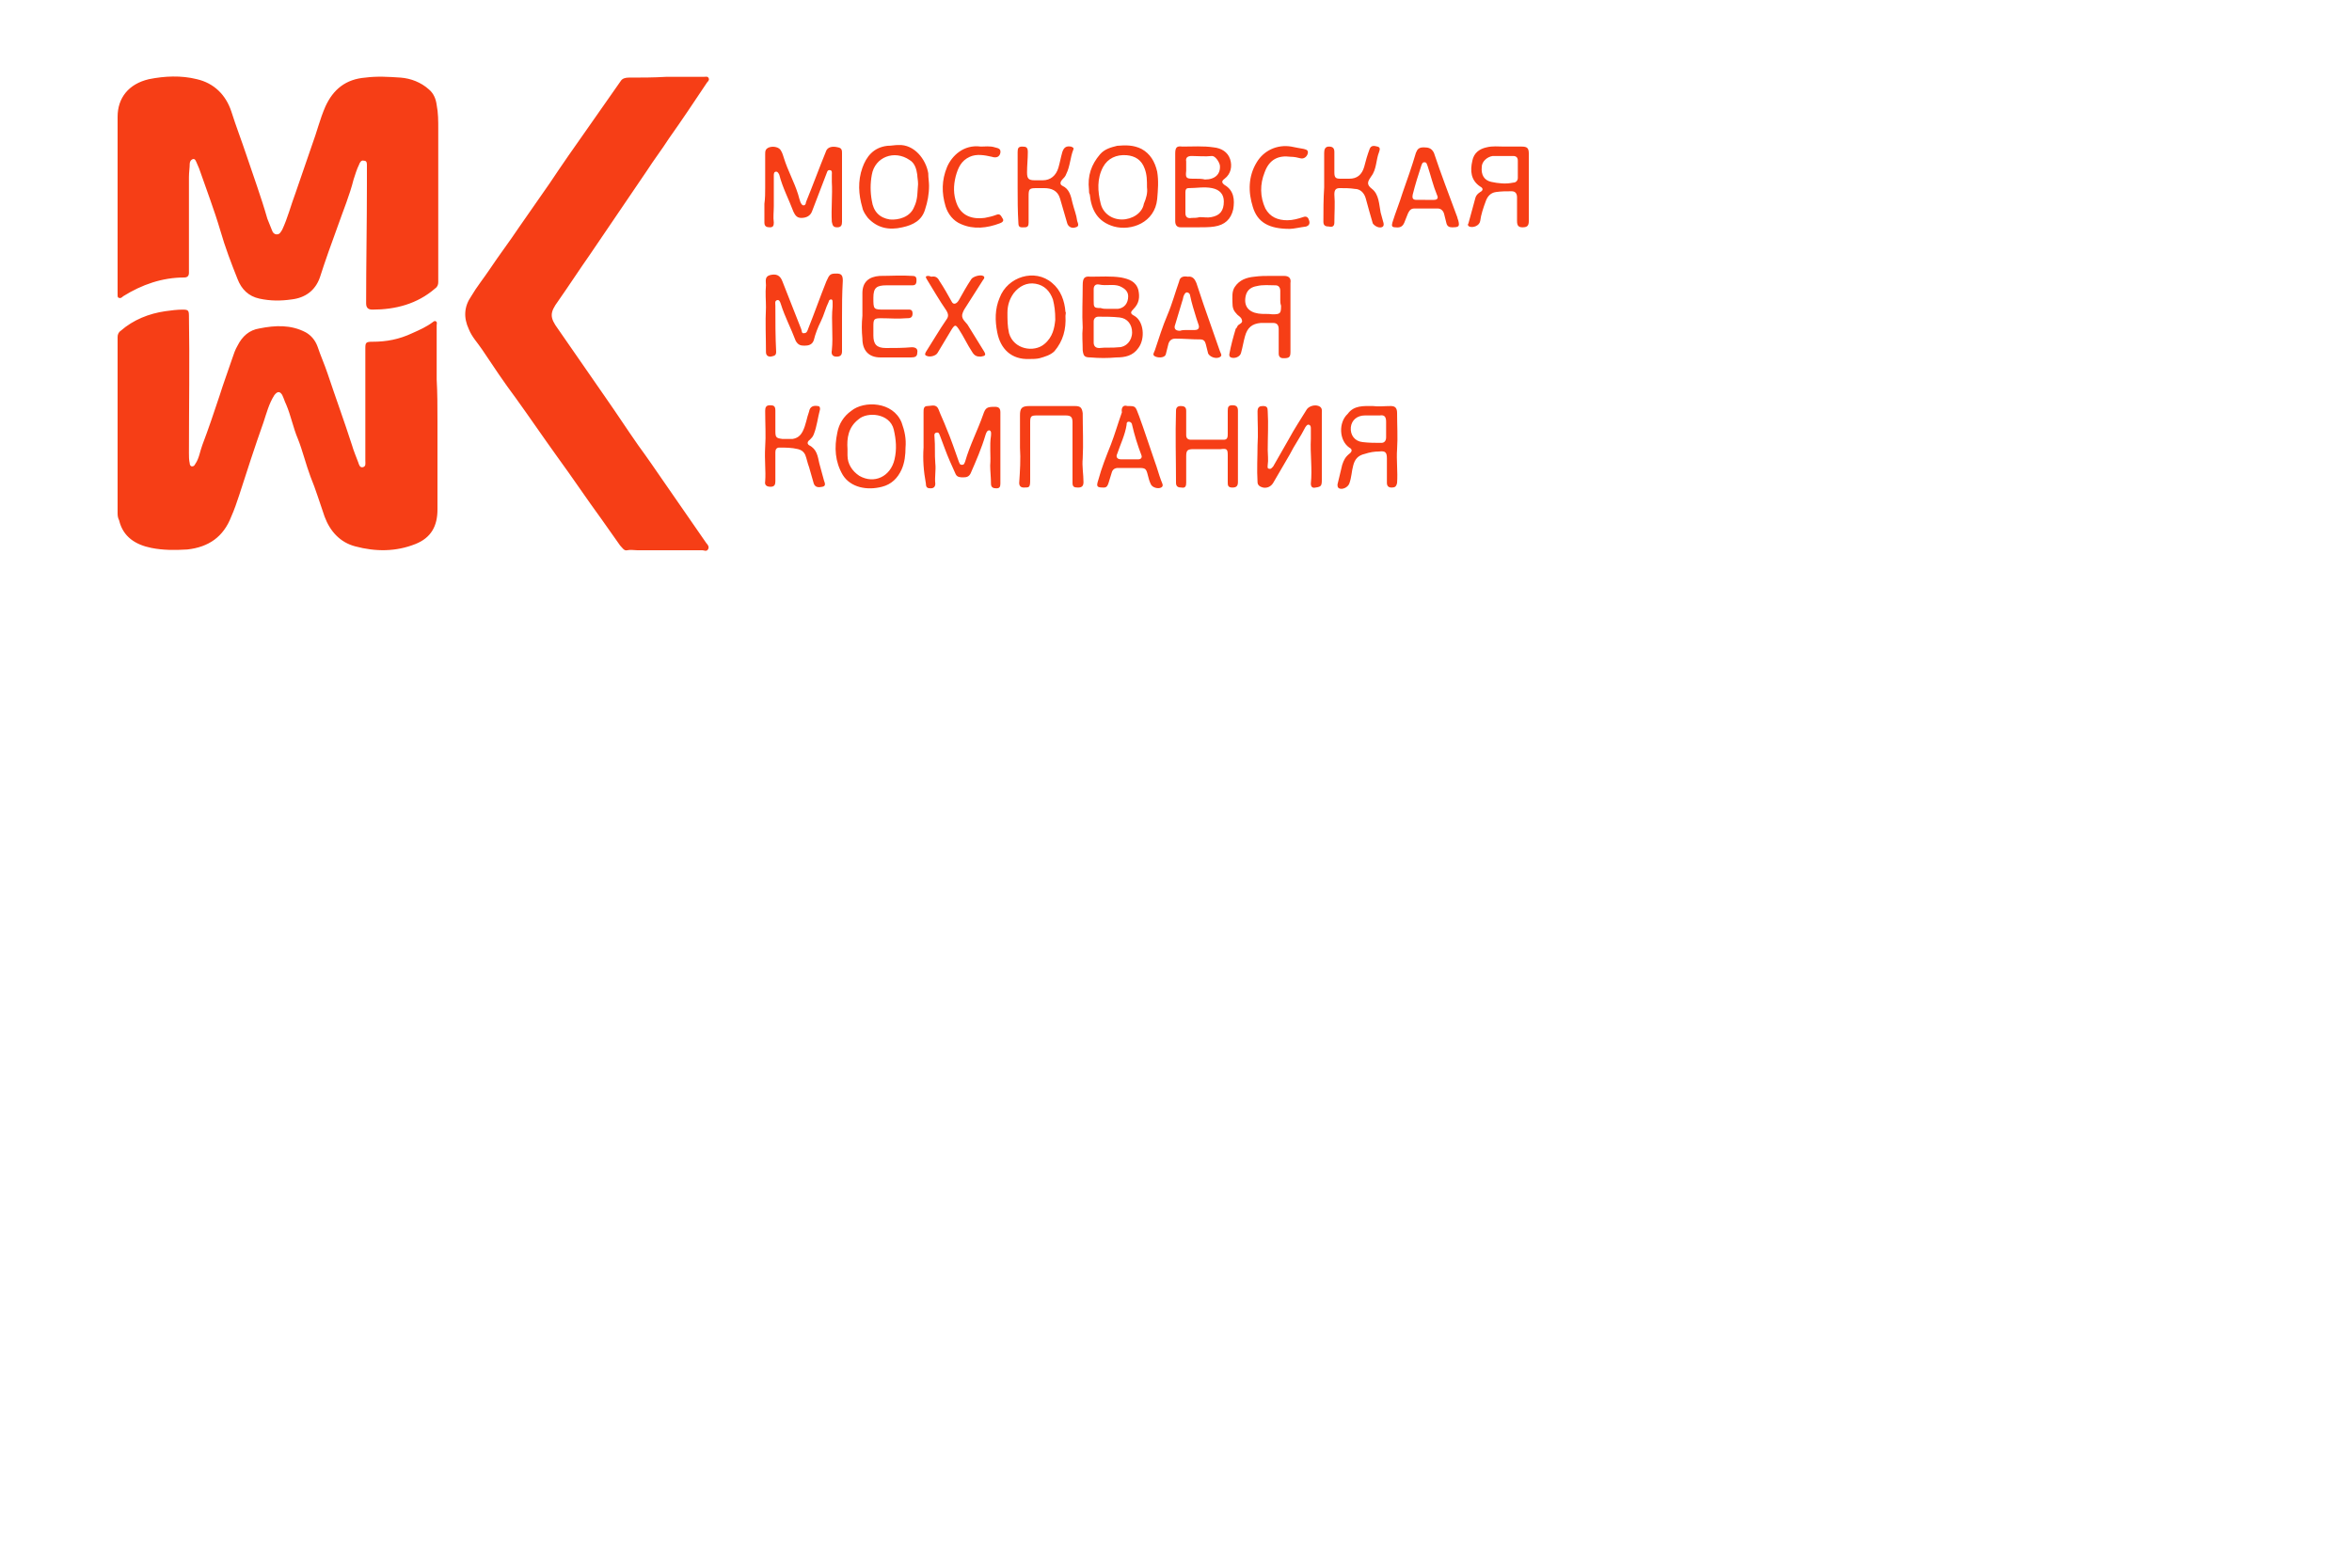 <?xml version="1.0" encoding="utf-8" ?><svg width="300" height="200" xmlns="http://www.w3.org/2000/svg"  >
  <style>
    .st0{fill:#f63e16}
  </style>
  <g id="Layer_1">
    <path class="st0" d="M55.8 53.6V65c0 2.1-.8 3.6-2.8 4.4-2.5 1-5.1 1-7.7.3-1.9-.5-3.2-1.9-3.9-3.8-.6-1.7-1.1-3.4-1.8-5.1-.6-1.6-1-3.3-1.6-4.8-.6-1.4-.9-3-1.5-4.4-.2-.4-.3-.8-.5-1.2-.3-.5-.6-.5-1 0-.7 1.1-1 2.3-1.4 3.5-1.1 3.1-2.1 6.2-3.1 9.3-.3.9-.6 1.8-1 2.7-1 2.6-2.9 3.9-5.6 4.2-1.6.1-3.1.1-4.6-.2-2-.4-3.6-1.4-4.1-3.5-.2-.4-.2-.7-.2-1v-19V43c0-.3.1-.6.4-.8 1.6-1.4 3.6-2.2 5.7-2.5.7-.1 1.5-.2 2.2-.2.7 0 .8.1.8.8.1 5.8 0 11.6 0 17.5 0 .4 0 .9.1 1.3 0 .2.1.4.3.4.2 0 .3-.1.4-.3.5-.7.6-1.6.9-2.4.8-2.1 1.5-4.2 2.2-6.3.5-1.6 1.1-3.2 1.6-4.7.2-.6.4-1.2.7-1.7.6-1.2 1.5-2 2.8-2.2 2-.4 4-.5 5.9.5.7.4 1.2 1 1.5 1.8.4 1.2.9 2.3 1.3 3.5 1 3 2.1 6 3.1 9.1.2.7.5 1.4.8 2.2.1.3.2.7.6.6.4-.1.3-.5.3-.8v-6.1-8.3c0-.7.1-.8.9-.8 1.8 0 3.4-.3 5.1-1.1.9-.4 1.8-.8 2.6-1.4.1-.1.3-.2.4-.1.2.1.1.3.1.5v6.9c.1 1.8.1 3.5.1 5.2zM15 26V14.9c0-2.4 1.4-4.2 4-4.8 2-.4 4.1-.5 6.1 0 2.2.5 3.7 2 4.4 4.1.6 1.9 1.3 3.7 1.9 5.5.9 2.7 1.9 5.4 2.7 8.2l.6 1.5c.1.3.3.5.6.5.4 0 .5-.3.7-.6.7-1.5 1.1-3.1 1.7-4.7.7-2 1.4-4.1 2.1-6.1.6-1.6 1-3.3 1.7-4.9 1-2.2 2.6-3.5 5.1-3.7 1.5-.2 3-.1 4.5 0 1.3.1 2.6.6 3.6 1.5.6.5.9 1.2 1 2 .2 1 .2 2 .2 3.1V36c0 .3-.1.6-.4.8-2.3 2-5.1 2.7-8 2.7-.5 0-.8-.2-.8-.8 0-5.1.1-10.2.1-15.2v-2.4c0-.3 0-.6-.4-.6-.3-.1-.5.2-.6.5-.3.6-.5 1.3-.7 1.9-.5 2-1.3 3.9-2 5.9-.8 2.2-1.6 4.4-2.3 6.6-.6 1.7-1.9 2.6-3.6 2.8-1.4.2-2.7.2-4.1-.1-1.4-.3-2.3-1.2-2.8-2.5-.8-2-1.6-4.1-2.2-6.2-.8-2.7-1.8-5.3-2.7-7.9-.1-.2-.2-.5-.3-.7-.1-.2-.2-.6-.5-.5-.3.1-.4.4-.4.6 0 .5-.1 1.1-.1 1.7v12.2c0 .4-.2.6-.6.6-2.8 0-5.4.9-7.8 2.4-.1.1-.3.3-.5.2-.2 0-.2-.2-.2-.4V26zM85 9.8h4.8c.2 0 .5-.1.6.2.1.2-.1.4-.2.5-1.6 2.4-3.2 4.8-4.9 7.2-.9 1.4-1.9 2.7-2.8 4.1-2.4 3.5-4.8 7.1-7.2 10.6-1.4 2-2.7 4-4.1 6-1.1 1.5-1.1 2.1 0 3.6 2 2.9 4.1 5.9 6.1 8.8 1.4 2 2.7 4 4.1 6 1.1 1.5 2.2 3.1 3.3 4.7l5.4 7.8c.2.2.4.5.2.8-.2.3-.5.1-.7.1h-8.3c-.4 0-.9-.1-1.3 0s-.6-.3-.9-.6c-.8-1.1-1.6-2.3-2.4-3.4-1.9-2.6-3.7-5.3-5.6-7.9-1.8-2.5-3.5-5-5.3-7.5-1.5-2-2.9-4.1-4.3-6.2-.6-.9-1.3-1.6-1.7-2.6-.7-1.5-.6-2.9.3-4.2.7-1.2 1.6-2.3 2.4-3.5 1.2-1.8 2.5-3.5 3.7-5.3 1.3-1.9 2.6-3.7 3.9-5.6 1.6-2.4 3.2-4.7 4.9-7.1l4.2-6c.2-.3.6-.4 1-.4 1.5 0 3.2 0 4.8-.1zM107.4 40.5v4.3c0 .5-.2.7-.7.7-.5 0-.7-.3-.6-.8.2-1.9-.1-3.7.1-5.6v-.5c0-.2 0-.4-.2-.4s-.3.2-.3.3c-.4.8-.6 1.7-1 2.5s-.7 1.6-.9 2.4c-.2.6-.7.7-1.2.7s-.8-.1-1.1-.6c-.6-1.6-1.4-3.1-1.9-4.7-.1-.3-.2-.6-.5-.5-.3.1-.2.4-.2.7 0 2 0 4 .1 5.9 0 .5-.3.5-.7.6-.4 0-.6-.2-.6-.6 0-1.9-.1-3.8 0-5.7 0-.9-.1-1.8 0-2.8 0-.5-.2-1.1.5-1.3.8-.2 1.3 0 1.6.8.8 2 1.6 4.1 2.4 6.1.1.2 0 .6.4.5.3 0 .4-.3.5-.6.8-2 1.5-4 2.3-6 .4-.9.5-1 1.3-1 .6 0 .8.2.8.9-.1 1.8-.1 3.2-.1 4.7zM97.6 23.9v-4.2c0-.4 0-.7.5-.9.6-.2 1.3 0 1.5.4.2.3.3.7.4 1 .5 1.6 1.3 3 1.8 4.6.1.4.2.7.3 1 .1.2.2.4.4.4s.3-.2.3-.4c.9-2.2 1.7-4.4 2.6-6.6.2-.4.7-.6 1.5-.4.5.1.5.4.5.8v8.7c0 .4-.1.7-.6.7s-.6-.2-.7-.7c-.1-1.7.1-3.4 0-5.1v-.9c0-.2.1-.6-.3-.6-.3 0-.3.3-.4.5-.6 1.6-1.2 3.1-1.8 4.7-.2.6-.7.9-1.4.9-.6 0-.8-.4-1-.8-.6-1.6-1.4-3.1-1.8-4.7-.1-.2-.2-.4-.4-.4-.3 0-.3.3-.3.5v3.9c0 .7-.1 1.4 0 2.1 0 .4-.1.6-.5.6s-.7-.1-.7-.6V26c.1-.7.1-1.4.1-2.1zM117.8 57.1v-4.5c0-.4 0-.8.5-.8s1.1-.3 1.4.4c.3.8.7 1.6 1 2.4.6 1.4 1.1 2.9 1.6 4.3.1.2.1.4.4.4.3 0 .3-.2.4-.4.6-2.1 1.6-4 2.3-6 .3-.9.5-1 1.5-1 .5 0 .7.2.7.7v9.1c0 .4-.1.6-.5.6s-.7-.1-.7-.6c0-.8-.1-1.6-.1-2.3.1-1.3-.1-2.5.1-3.8 0-.2.1-.6-.2-.7-.3 0-.4.3-.5.6-.5 1.7-1.2 3.3-1.9 4.9-.2.4-.5.5-.9.5s-.8 0-1-.4c-.5-1.1-1-2.2-1.4-3.3-.2-.5-.4-1.1-.6-1.6-.1-.2-.1-.5-.5-.4-.3.1-.2.4-.2.6.1 1.1 0 2.2.1 3.3.1.9-.1 1.8 0 2.6 0 .4-.2.6-.6.6-.4 0-.6-.1-.6-.6-.3-1.6-.4-3.1-.3-4.6zM138.1 41.8c-.1-1.7 0-3.6 0-5.4 0-.9.2-1.2 1-1.1 1.3 0 2.6-.1 3.9.1 1 .2 1.9.5 2.2 1.6.2.9.1 1.7-.6 2.4-.4.4-.5.6.1.9 1.2.7 1.4 2.9.5 4.1-.7 1-1.7 1.2-2.8 1.2-1.1.1-2.2.1-3.3 0-.8 0-.9-.2-1-.9 0-1-.1-1.9 0-2.9zm1.4.6v1.3c0 .4.2.7.7.7.8-.1 1.7 0 2.5-.1.9 0 1.7-.8 1.7-1.9 0-1-.6-1.8-1.6-1.9-.9-.1-1.8-.1-2.7-.1-.4 0-.6.3-.6.6v1.4zm1.7-3h1.4c.8-.1 1.3-.7 1.3-1.6 0-.6-.4-1-1.1-1.3-.8-.3-1.7 0-2.6-.2-.5-.1-.7.2-.7.6v1.4c0 .9 0 1 .9 1 .3.1.5.1.8.1zM152.7 29h-2.1c-.5 0-.7-.3-.7-.8v-3.7-4.9c0-.8.2-1 .9-.9 1.3 0 2.7-.1 4 .1 1 .1 1.8.6 2.1 1.5.3.9.1 1.9-.7 2.5-.4.3-.4.5 0 .8 1.2.7 1.3 1.9 1.1 3.1-.3 1.3-1.1 2-2.4 2.2-.6.1-1.4.1-2.2.1zm.3-1.3c.6 0 1 .1 1.5 0 1.1-.2 1.6-.8 1.6-2 0-.9-.5-1.5-1.5-1.7-1-.2-2 0-3 0-.3 0-.4.2-.4.5v2.7c0 .5.3.7.8.6.3 0 .7 0 1-.1zm-.5-4.9c.4 0 .8 0 1.2.1 1.3 0 2-.7 1.9-1.8-.1-.5-.6-1.2-1-1.2-.9.1-1.8 0-2.6 0-.5 0-.8.2-.7.7v1.2c-.1.9 0 1 .9 1h.3zM160.4 56.8c.1-1.4 0-2.9 0-4.3 0-.6.3-.7.7-.7.5 0 .6.2.6.7.1 1.6 0 3.3 0 4.9 0 .6.1 1.3 0 1.9 0 .2-.1.5.2.5.2.1.4-.2.5-.3.7-1.2 1.3-2.3 2-3.5.7-1.3 1.5-2.5 2.3-3.8.3-.4 1-.6 1.5-.4.5.2.4.6.4 1v8.4c0 .8-.1.9-.8 1-.4.1-.6-.1-.6-.5.2-1.9-.1-3.8 0-5.7v-1.3c0-.2 0-.4-.2-.5-.3-.1-.4.2-.5.3-.6 1.2-1.4 2.3-2 3.5l-2.1 3.6c-.3.5-.8.7-1.3.6-.4-.1-.7-.3-.7-.7-.1-1.6 0-3.2 0-4.7zM195 23.9v4.3c0 .6-.2.8-.8.8-.5 0-.7-.2-.7-.8v-3c0-.5-.2-.8-.7-.8-.7 0-1.3 0-2 .1s-1.1.6-1.3 1.2c-.3.8-.6 1.7-.7 2.5-.1.6-.9.9-1.4.7-.2-.1-.2-.3-.1-.4l.9-3.3c.1-.3.3-.5.6-.7.4-.2.4-.5 0-.7-1.2-.8-1.3-2-1-3.3.2-1 .9-1.5 1.8-1.7.8-.2 1.5-.1 2.3-.1h2.2c.7 0 .9.2.9.9v4.3zm-3.3-4h-1.3c-.7.1-1.4.7-1.4 1.4-.1 1 .3 1.7 1.2 1.9.9.2 1.9.3 2.8.1.4 0 .6-.3.6-.6v-2.2c0-.4-.2-.6-.6-.6h-1.3zM161.9 35.2h1.9c.6 0 .9.3.8.9v8.8c0 .7-.2.8-.9.8-.4 0-.6-.2-.6-.6V42c0-.5-.2-.8-.7-.8h-1.6c-1.1.1-1.7.6-2 1.7-.2.7-.3 1.4-.5 2.1-.1.5-.8.8-1.3.6-.2-.1-.2-.2-.2-.4.2-1.1.5-2.2.8-3.2 0-.1.2-.2.2-.3.1-.4.8-.4.6-.9-.1-.4-.5-.5-.7-.8-.4-.4-.5-.8-.5-1.4 0-.7-.1-1.4.3-2 .6-.9 1.5-1.2 2.5-1.3.8-.1 1.3-.1 1.9-.1zm1.4 3.1v-1.2c0-.4-.2-.7-.6-.7-.8 0-1.6-.1-2.4.1-.6.1-1.2.4-1.4 1.2-.3 1.3.3 2.1 1.6 2.3.6.1 1.2 0 1.8.1 1 0 1.1-.1 1.1-1.1-.1-.3-.1-.5-.1-.7zM175.1 51.8c.7.1 1.5 0 2.3 0 .6 0 .8.3.8.9 0 1.5.1 3.1 0 4.6-.1 1.4.1 2.9 0 4.3-.1.5-.3.6-.7.6-.4 0-.6-.2-.6-.6v-3.1c0-.8-.2-1-1-.9-.6 0-1.2.1-1.8.3-.9.2-1.3.7-1.5 1.5-.2.7-.2 1.5-.5 2.3-.2.5-.9.8-1.3.6-.2-.1-.2-.3-.2-.5.2-.8.4-1.7.6-2.5.2-.6.4-1 .9-1.4.4-.3.4-.6 0-.8-1.3-.9-1.4-3.2-.2-4.3.8-1.1 2-1 3.2-1zm-.3 1.2h-.7c-1 0-1.7.6-1.8 1.5-.1 1 .5 1.8 1.5 1.9.8.1 1.6.1 2.4.1.4 0 .6-.3.6-.7v-2c0-.6-.2-.9-.8-.8h-1.2zM135.9 40.3c.1 1.7-.3 3.2-1.4 4.5-.5.5-1.2.7-1.9.9-.4.1-.9.1-1.3.1-2.3.1-3.7-1.3-4.1-3.4-.3-1.5-.3-3 .3-4.4 1-2.7 4.5-3.8 6.7-1.9 1.1.9 1.6 2.3 1.7 3.7.1 0 0 .3 0 .5zm-1.3.5c0-1.1-.1-1.8-.3-2.6-.4-1.1-1.1-1.8-2.2-2-1.1-.2-2.1.3-2.8 1.2-.5.7-.8 1.5-.8 2.5 0 .9 0 1.7.2 2.6.6 2.1 3.2 2.5 4.5 1.4 1.1-.9 1.3-2.1 1.4-3.1zM118.5 23.7c0 1.1-.2 2.1-.5 3-.4 1.4-1.5 2-2.9 2.3-1.7.4-3.2.1-4.4-1.2-.3-.4-.6-.8-.7-1.3-.5-1.7-.6-3.4 0-5.1.5-1.4 1.4-2.6 3.2-2.8.5 0 .9-.1 1.4-.1 2-.1 3.5 1.8 3.8 3.6 0 .6.1 1.1.1 1.6zm-1.4-.2c0-.5-.1-.9-.1-1.2-.1-.7-.3-1.5-1-1.9-1.9-1.3-4.4-.4-4.8 1.9-.2 1.1-.2 2.2 0 3.3.2 1.4 1 2.2 2.3 2.4 1.1.1 2.6-.3 3.1-1.6.5-1 .4-2 .5-2.9zM115.5 57.1c0 .9-.1 1.9-.5 2.8-.5 1.1-1.3 1.9-2.5 2.2-1.9.5-4 .1-5-1.5-1-1.7-1.1-3.5-.7-5.4.2-1.1.8-2.1 1.8-2.8 1.6-1.3 5.3-1.2 6.4 1.5.4 1.1.6 2.1.5 3.2zm-7.4.2v.8c0 1.1.6 2 1.5 2.6 1.9 1.1 4 .1 4.5-2.1.3-1.3.2-2.5-.1-3.8-.5-2.1-3.4-2.3-4.5-1.3-1.3 1-1.5 2.4-1.4 3.8zM138.9 24.2c-.2-1.8.3-3.2 1.4-4.5.6-.7 1.4-.9 2.2-1.1 1.1-.1 2.1-.1 3.1.4 1.1.6 1.7 1.6 2 2.9.2 1.2.1 2.3 0 3.5-.3 3-3.3 4.1-5.5 3.5-2.1-.6-2.9-2.1-3.1-4.1-.1-.1-.1-.4-.1-.6zm7.4-.3c0-.9 0-1.6-.3-2.4-.4-1.1-1.2-1.6-2.3-1.7-1.3-.1-2.4.4-3 1.5-.8 1.5-.7 3.1-.3 4.7.3 1.2 1.4 2 2.7 2 1.3 0 2.6-.8 2.8-2 .3-.7.5-1.4.4-2.1zM151.5 35.3c.6-.1.9.3 1.1.8l.9 2.7 2.1 6c.1.3.4.6-.1.8-.5.2-1.2-.1-1.4-.5l-.3-1.2c-.1-.4-.3-.6-.7-.6-1.1 0-2.1-.1-3.2-.1-.5 0-.8.3-.9.8l-.3 1.2c-.1.4-.8.5-1.3.3s-.2-.5-.1-.8c.5-1.5 1-3.1 1.6-4.5.6-1.4 1-2.9 1.5-4.3.1-.6.6-.7 1.1-.6zm-.1 6.8h1c.4 0 .6-.2.5-.6l-.3-.9c-.3-1-.6-1.9-.8-2.9 0-.2-.2-.4-.4-.4s-.3.2-.4.4c-.1.2-.1.5-.2.7l-.9 3c-.2.5 0 .8.6.8.3-.1.6-.1.9-.1zM130.1 57.1V53c0-.9.2-1.2 1.2-1.2h5.8c.7 0 .9.2 1 .9 0 1.9.1 3.9 0 5.8-.1 1 .1 2 .1 3 0 .5-.2.7-.7.7-.5 0-.7-.1-.7-.6v-5.3-2.4c0-.7-.2-.9-.9-.9h-3.6c-.8 0-.9.1-.9.9v7.3c0 1-.1 1-.8 1-.4 0-.6-.2-.6-.6.1-1.5.2-3 .1-4.5zM185.2 29c-.3 0-.6-.1-.7-.5l-.3-1.2c-.1-.4-.4-.7-.8-.7h-3c-.4 0-.6.2-.8.6-.1.3-.3.7-.4 1-.2.6-.5.9-1.2.8-.5 0-.5-.2-.4-.6.4-1.3.9-2.5 1.3-3.8.6-1.7 1.2-3.4 1.7-5.1.2-.5.4-.7 1-.7s1 .1 1.3.7c.9 2.7 1.9 5.3 2.9 8 .1.2.1.4.2.6.2.8.1.9-.8.9zm-3.4-3.5c0-.1 0-.1 0 0h1.1c.4 0 .6-.2.4-.6-.5-1.2-.8-2.5-1.2-3.7-.1-.2-.1-.5-.4-.5-.3 0-.3.2-.4.4-.4 1.2-.8 2.5-1.1 3.7-.1.5 0 .7.5.7h1.1zM143.8 51.8c1.1 0 1 0 1.5 1.3.7 1.9 1.3 3.8 2 5.8.3.8.5 1.6.8 2.4.1.3.4.7 0 .9-.4.2-1.1 0-1.3-.4-.2-.4-.3-.8-.4-1.2-.2-.8-.3-.9-1.1-.9h-2.7c-.4 0-.7.2-.8.6-.1.4-.3.9-.4 1.3-.1.3-.2.6-.6.6-.9 0-1-.1-.7-1 .4-1.5 1-3 1.6-4.5.5-1.3.9-2.7 1.4-4.1-.1-.5.1-1 .7-.8zm.2 6.8h1.2c.3 0 .5-.2.4-.5-.5-1.3-.9-2.6-1.2-3.9 0-.2-.2-.4-.4-.4-.3 0-.3.2-.3.4-.2 1.3-.8 2.5-1.2 3.7-.2.4 0 .7.5.7h1zM157.9 57v4.5c0 .5-.2.7-.7.7-.6 0-.6-.3-.6-.7v-3.4c0-.8-.1-.9-.9-.8h-3.4c-.8 0-1 .1-1 .9v3.4c0 .4-.1.7-.6.6-.4 0-.7-.1-.7-.6 0-3.1-.1-6.1 0-9.2 0-.4.2-.6.6-.6.4 0 .7.1.7.6v3.1c0 .4.2.6.6.6h4.2c.5 0 .5-.4.5-.8v-2.9c0-.5.1-.7.6-.7s.7.2.7.7V57zM168.9 23.9v-4.4c0-.4.1-.8.6-.8s.7.2.7.7V22c0 .7.2.8.8.8h1.1c1 0 1.6-.5 1.9-1.5.2-.8.4-1.5.7-2.3.2-.5.6-.4 1-.3.4.1.3.4.2.7-.4 1-.3 2.2-1 3.1-.4.6-.7 1 .1 1.6.9.7.9 2 1.1 3 .1.4.2.7.3 1.1.1.3.2.7-.2.8-.4.1-.9-.2-1.1-.5-.3-1-.6-2.1-.9-3.2-.2-.7-.7-1.2-1.4-1.2-.6-.1-1.3-.1-1.9-.1-.5 0-.7.2-.7.8.1 1.2 0 2.4 0 3.6 0 .5-.3.6-.7.5-.4 0-.7-.1-.7-.6 0-1.4 0-2.9.1-4.4zM110 40.3v-2.9c0-1.4.8-2.1 2.2-2.2 1.4 0 2.8-.1 4.2 0 .3 0 .5.1.5.5 0 .3 0 .7-.5.7h-3.3c-1.3 0-1.7.3-1.7 1.6 0 1.5 0 1.5 1.5 1.5h2.7c.4 0 .8-.1.8.5s-.4.6-.8.6c-1.1.1-2.1 0-3.2 0-.9 0-1 .1-1 1v1.2c0 1.1.4 1.6 1.6 1.6 1.1 0 2.2 0 3.3-.1.5 0 .8.2.7.7 0 .5-.3.6-.8.6h-3.9c-1.5 0-2.3-.9-2.3-2.4-.1-1-.1-1.9 0-2.9-.1 0-.1 0 0 0zM97.6 57c.1-1.4 0-3 0-4.6 0-.4.1-.7.6-.7s.7.1.7.7V55c0 .8.1.9.9 1h1.3c.6-.1 1-.4 1.3-1 .4-.8.5-1.7.8-2.5.1-.6.5-.8 1.1-.7.2 0 .3.1.3.4-.3 1.1-.4 2.2-.8 3.2-.1.3-.3.5-.5.7-.3.2-.4.5-.1.7 1 .5 1.1 1.4 1.3 2.3.2.7.4 1.5.6 2.2.1.3.3.7-.2.8-.5.1-.9.1-1.1-.4l-.6-2.1c-.2-.5-.3-1.1-.5-1.6-.2-.4-.5-.6-.9-.7-.8-.2-1.6-.2-2.4-.2-.4 0-.5.3-.5.6v3.7c0 .4-.1.7-.6.7s-.8-.2-.7-.7c.1-1.3-.1-2.7 0-4.4zM129.8 23.9v-4.5c0-.5.1-.7.6-.7s.7.1.7.7c0 .9-.1 1.7-.1 2.6 0 .8.2 1 1 1h1c1 0 1.7-.6 2-1.6.2-.7.3-1.3.5-2 .2-.6.5-.8 1.1-.7.3.1.4.2.3.4-.4 1-.4 2.1-.9 3.1-.1.3-.3.5-.5.7-.2.2-.4.6 0 .8.9.4 1.1 1.3 1.3 2.2.2.8.5 1.5.6 2.3.1.3.3.7-.2.8-.5.2-1-.1-1.1-.6-.3-1-.6-2.1-.9-3.1-.3-1-1.1-1.3-2-1.3h-1c-.9 0-1 .1-1 1v3.4c0 .4-.1.6-.5.6s-.8.1-.8-.5c-.1-1.6-.1-3.1-.1-4.6zM118.8 35.3c.5-.1.8.1 1 .5.6.9 1.1 1.8 1.6 2.7.2.4.6.3.9-.2.5-.9 1-1.8 1.6-2.7.2-.3 1.1-.6 1.5-.4.2.1.2.3 0 .5l-2.1 3.3c-.2.3-.4.6-.5.9-.3.7.3 1.1.6 1.5.7 1.1 1.4 2.3 2.1 3.4.3.5.2.6-.4.7-.5 0-.8-.1-1.1-.6-.6-.9-1.1-2-1.7-2.9-.4-.6-.5-.6-.9 0l-1.8 3c-.2.4-1 .6-1.4.4-.3-.1-.2-.3-.1-.5.9-1.4 1.7-2.8 2.6-4.1.3-.4.3-.7 0-1.2-.9-1.3-1.7-2.7-2.5-4-.2-.3-.1-.4.2-.4.2 0 .3.1.4.1zM125.1 18.7c.5 0 1.2-.1 1.8.1.3.1.8.1.7.7-.1.5-.5.7-1.1.5-.9-.2-1.9-.4-2.8 0-1.1.5-1.5 1.4-1.8 2.5-.3 1.2-.3 2.3.1 3.4.6 1.7 2.1 2.1 3.6 1.9.5-.1 1-.2 1.5-.4s.6.2.8.5c.2.3-.1.5-.4.6-1.6.6-3.3.8-4.9.1-1-.4-1.7-1.3-2-2.3-.5-1.7-.5-3.3.2-5 .6-1.4 2.1-2.9 4.3-2.6zM164.5 29.2c-2.6 0-4.1-.8-4.7-2.8-.6-1.9-.6-3.9.5-5.7.9-1.5 2.6-2.3 4.4-2 .5.1 1 .2 1.6.3.4.1.6.2.5.6-.1.4-.5.7-.9.6-.4-.1-.8-.2-1.3-.2-1.5-.2-2.7.3-3.3 2-.6 1.5-.6 3.1.1 4.6.6 1.1 1.6 1.5 2.8 1.5.7 0 1.4-.2 2-.4.5-.2.7.1.8.5.1.4-.1.6-.4.7-.8.1-1.6.3-2.1.3z"/>
  </g>
</svg>
